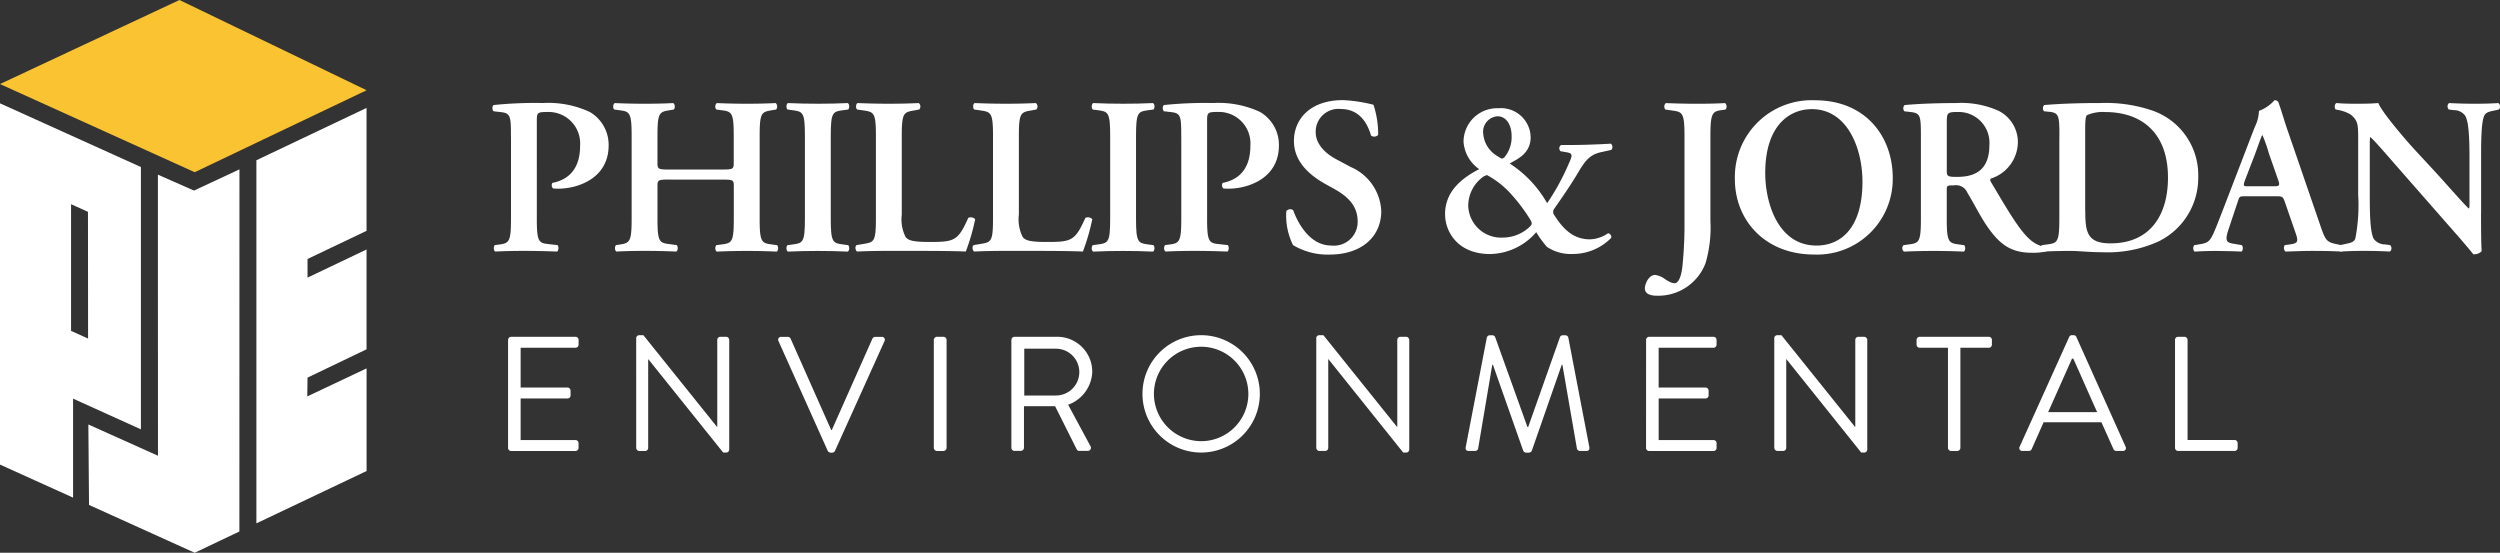 <svg xmlns="http://www.w3.org/2000/svg" width="275.308" height="60.871" viewBox="0 0 275.308 60.871">
  <rect x="0" y="0" width="275.308" height="60.871" fill="#333333" stroke="none"/>
  <g id="PJE-Logo-White-Yellow-Horizontal-01-00" transform="translate(0 -23.72)">
    <g id="Group_635" data-name="Group 635" transform="translate(0 23.72)">
      <path id="Path_3201" data-name="Path 3201" d="M20.949,49.776V62.612l.007,18.116h0l-.015-.007L13.29,77.286l.073,8.86L25,91.411l4.921-2.343.007-39.878-5.009,2.336Z" transform="translate(-3.559 -30.54)" fill="#fff"/>
      <path id="Path_3202" data-name="Path 3202" d="M44.162,71.722l.029-2.072,6.5-3.119V55.539l-6.5,3.1V56.586l6.5-3.1V39.95L38.56,45.713V85.7l12.133-5.763V68.632Z" transform="translate(-10.325 -28.066)" fill="#fff"/>
      <path id="Path_3203" data-name="Path 3203" d="M8.047,71.779l7.469,3.383V46.275L0,39.26V79.043l8.047,3.639Zm-.22-21.411,1.86.842L9.7,65.167l-1.875-.849V50.368Z" transform="translate(0 -27.881)" fill="#fff"/>
      <path id="Path_3204" data-name="Path 3204" d="M19.763,23.72,0,32.975l21.44,9.709,6.583-3.141.205-.1,12.141-5.785Z" transform="translate(0 -23.72)" fill="#fac332"/>
    </g>
    <g id="Group_636" data-name="Group 636" transform="translate(54.232 34.755)">
      <path id="Path_3205" data-name="Path 3205" d="M76.1,42.976c0-2.233-.022-2.629-1.054-2.753l-.857-.1c-.176-.168-.176-.586.022-.688a44.855,44.855,0,0,1,5.426-.22,10.815,10.815,0,0,1,5.133.981,4.188,4.188,0,0,1,2.087,3.683c0,3.734-3.559,4.767-5.5,4.767a5.554,5.554,0,0,1-.615-.022.484.484,0,0,1-.073-.615c2.233-.439,3.046-2.065,3.046-4.079A3.475,3.475,0,0,0,80.2,40.2c-1.23,0-1.252.073-1.252,1.032V51.961c0,2.6.22,2.68,1.377,2.8l.908.1c.146.168.124.615-.051.71-1.45-.051-2.556-.073-3.632-.073s-2.182.022-3.171.073c-.2-.1-.22-.542-.051-.71l.4-.051c1.157-.146,1.377-.249,1.377-2.848V42.976Z" transform="translate(-74.064 -38.905)" fill="#fff"/>
      <path id="Path_3206" data-name="Path 3206" d="M98.421,47.641c-1.252,0-1.325.051-1.325.71v3.61c0,2.6.22,2.651,1.377,2.8l.74.1c.168.168.146.615-.051.71-1.274-.051-2.38-.073-3.463-.073s-2.182.022-3.119.073c-.2-.1-.22-.542-.051-.71l.344-.051c1.157-.176,1.377-.249,1.377-2.848V42.83c0-2.6-.22-2.68-1.377-2.826l-.542-.073a.529.529,0,0,1,.051-.71c1.084.051,2.233.073,3.317.073s2.182-.022,3.141-.073a.529.529,0,0,1,.051.71L98.472,40c-1.157.2-1.377.22-1.377,2.826V45.8c0,.688.073.74,1.325.74h5.748c1.252,0,1.325-.051,1.325-.74V42.83c0-2.6-.22-2.68-1.377-2.826l-.542-.073a.529.529,0,0,1,.051-.71c1.128.051,2.233.073,3.317.073s2.182-.022,3.171-.073a.529.529,0,0,1,.051.71l-.439.073c-1.157.2-1.377.22-1.377,2.826v9.138c0,2.6.22,2.68,1.377,2.826l.542.073c.168.168.146.615-.051.71-1.084-.051-2.182-.073-3.266-.073s-2.233.022-3.317.073c-.2-.1-.22-.542-.051-.71l.542-.073c1.157-.146,1.377-.22,1.377-2.826v-3.61c0-.666-.073-.71-1.325-.71H98.421Z" transform="translate(-78.924 -38.905)" fill="#fff"/>
      <path id="Path_3207" data-name="Path 3207" d="M123.156,51.968c0,2.6.22,2.68,1.377,2.826l.542.073c.168.168.146.615-.051.71-1.084-.051-2.182-.073-3.266-.073s-2.233.022-3.317.073c-.2-.1-.22-.542-.051-.71l.542-.073c1.157-.146,1.377-.22,1.377-2.826V42.83c0-2.6-.22-2.68-1.377-2.826l-.542-.073c-.168-.168-.146-.615.051-.71,1.084.051,2.182.073,3.317.073s2.182-.022,3.266-.073c.2.1.22.542.051.71l-.542.073c-1.157.146-1.377.22-1.377,2.826Z" transform="translate(-85.902 -38.905)" fill="#fff"/>
      <path id="Path_3208" data-name="Path 3208" d="M133.763,51.451a4.319,4.319,0,0,0,.417,2.526c.293.344.688.542,2.651.542,2.724,0,3.119-.124,4.247-2.651a.652.652,0,0,1,.762.146,23.344,23.344,0,0,1-1.032,3.559c-1.032-.051-3.141-.073-5.895-.073h-2.556c-1.252,0-2.482.022-3.515.073-.2-.1-.271-.586-.051-.71l.74-.124c1.157-.2,1.377-.22,1.377-2.775V42.833c0-2.556-.22-2.629-1.377-2.8l-.688-.1c-.168-.124-.168-.615.051-.71,1.23.051,2.336.073,3.463.073s2.182-.022,3.266-.073a.482.482,0,0,1,.051.71l-.542.1c-1.157.2-1.377.249-1.377,2.8v8.618h.007Z" transform="translate(-88.682 -38.908)" fill="#fff"/>
      <path id="Path_3209" data-name="Path 3209" d="M151.373,51.451a4.319,4.319,0,0,0,.417,2.526c.293.344.688.542,2.651.542,2.724,0,3.119-.124,4.247-2.651a.652.652,0,0,1,.762.146,23.345,23.345,0,0,1-1.032,3.559c-1.032-.051-3.141-.073-5.895-.073h-2.556c-1.252,0-2.482.022-3.515.073-.2-.1-.271-.586-.051-.71l.74-.124c1.157-.2,1.377-.22,1.377-2.775V42.833c0-2.556-.22-2.629-1.377-2.8l-.688-.1c-.168-.124-.168-.615.051-.71,1.23.051,2.336.073,3.464.073s2.182-.022,3.266-.073a.482.482,0,0,1,.051.71l-.542.1c-1.157.2-1.377.249-1.377,2.8v8.618h.007Z" transform="translate(-93.397 -38.908)" fill="#fff"/>
      <path id="Path_3210" data-name="Path 3210" d="M169.066,51.968c0,2.6.22,2.68,1.377,2.826l.542.073c.168.168.146.615-.051.71-1.084-.051-2.182-.073-3.266-.073s-2.233.022-3.317.073c-.2-.1-.22-.542-.051-.71l.542-.073c1.157-.146,1.377-.22,1.377-2.826V42.83c0-2.6-.22-2.68-1.377-2.826l-.542-.073c-.168-.168-.146-.615.051-.71,1.084.051,2.182.073,3.317.073s2.182-.022,3.266-.073c.2.1.22.542.051.71l-.542.073c-1.157.146-1.377.22-1.377,2.826Z" transform="translate(-98.195 -38.905)" fill="#fff"/>
      <path id="Path_3211" data-name="Path 3211" d="M176.906,42.976c0-2.233-.022-2.629-1.054-2.753l-.857-.1c-.168-.168-.168-.586.022-.688a44.855,44.855,0,0,1,5.426-.22,10.815,10.815,0,0,1,5.133.981,4.188,4.188,0,0,1,2.087,3.683c0,3.734-3.559,4.767-5.5,4.767a5.554,5.554,0,0,1-.615-.022.484.484,0,0,1-.073-.615c2.233-.439,3.046-2.065,3.046-4.079a3.475,3.475,0,0,0-3.515-3.734c-1.23,0-1.252.073-1.252,1.032V51.961c0,2.6.22,2.68,1.377,2.8l.908.1c.146.168.124.615-.051.71-1.45-.051-2.556-.073-3.632-.073s-2.182.022-3.171.073c-.2-.1-.22-.542-.051-.71l.4-.051c1.157-.146,1.377-.249,1.377-2.848V42.976h0Z" transform="translate(-101.056 -38.905)" fill="#fff"/>
      <path id="Path_3212" data-name="Path 3212" d="M194.189,54.745a7.34,7.34,0,0,1-.74-3.734.539.539,0,0,1,.762-.1c.439,1.252,1.765,3.881,4.174,3.881a2.613,2.613,0,0,0,2.922-2.629c0-1.4-.666-2.526-2.5-3.559l-1.054-.586c-1.845-1.032-3.463-2.526-3.463-4.738,0-2.431,1.816-4.5,5.4-4.5a16.369,16.369,0,0,1,3.361.513,10.286,10.286,0,0,1,.513,3.317.587.587,0,0,1-.783.073c-.366-1.274-1.23-2.922-3.317-2.922a2.5,2.5,0,0,0-2.775,2.577c0,1.032.71,2.138,2.336,2.995l1.523.813A5.55,5.55,0,0,1,203.906,51c0,2.8-2.138,4.789-5.7,4.789A7.392,7.392,0,0,1,194.189,54.745Z" transform="translate(-106.03 -38.79)" fill="#fff"/>
      <path id="Path_3213" data-name="Path 3213" d="M226.757,43.163c0,1.845-1.472,2.431-2.307,2.922a12.6,12.6,0,0,1,4.122,4.371,25.447,25.447,0,0,0,2.358-4.3c.417-.93.513-1.179-.168-1.3l-.71-.124a.426.426,0,0,1,.073-.688h1.347c1.252,0,3.559-.1,4.122-.146a.494.494,0,0,1,.051.688l-1.128.249c-1.274.271-1.794.981-2.629,2.409-.586.981-1.472,2.307-2.556,3.852a.589.589,0,0,0,.051.71c1.032,1.618,2.16,2.629,3.9,2.629a3.683,3.683,0,0,0,1.992-.666.4.4,0,0,1,.344.513,5.9,5.9,0,0,1-4.2,1.765,4.73,4.73,0,0,1-2.87-.783,11.428,11.428,0,0,1-1.179-1.618,6.848,6.848,0,0,1-5.082,2.409c-3.537,0-4.957-2.431-4.957-4.393,0-2.556,1.918-4.005,3.756-4.957a4,4,0,0,1-1.721-3.017A3.7,3.7,0,0,1,223.205,40a3.27,3.27,0,0,1,3.551,3.163Zm-4.811,4.2a1.383,1.383,0,0,0-.564.293,3.962,3.962,0,0,0-1.5,3.068,3.616,3.616,0,0,0,3.859,3.515,4.266,4.266,0,0,0,2.848-1.128c.366-.322.366-.469.073-.93a18.989,18.989,0,0,0-1.992-2.651A9.853,9.853,0,0,0,221.946,47.359Zm-.417-4.591a3.159,3.159,0,0,0,1.669,2.556,1.767,1.767,0,0,0,.4.22c.073,0,.2-.1.249-.124a3.467,3.467,0,0,0,.813-2.358c0-1.274-.615-2.182-1.545-2.182A1.706,1.706,0,0,0,221.528,42.768Z" transform="translate(-112.428 -39.114)" fill="#fff"/>
      <path id="Path_3214" data-name="Path 3214" d="M254.59,52.139a13.964,13.964,0,0,1-.542,4.738,5.565,5.565,0,0,1-5.375,3.559c-.586,0-1.3-.146-1.3-.813,0-.469.417-1.472,1.128-1.472a2.319,2.319,0,0,1,1.106.469c.615.4.835.439,1.054.439.593,0,.813-1.421.857-1.94a45.416,45.416,0,0,0,.22-4.811V42.884c0-2.629-.22-2.68-1.4-2.848l-.71-.1a.529.529,0,0,1,.051-.71c1.274.051,2.38.073,3.485.073s2.138-.022,3.046-.073a.529.529,0,0,1,.051.71l-.344.051c-1.106.146-1.325.271-1.325,2.9v9.248Z" transform="translate(-120.468 -38.908)" fill="#fff"/>
      <path id="Path_3215" data-name="Path 3215" d="M278.3,47.338a8.327,8.327,0,0,1-8.64,8.45c-5.55,0-8.743-3.9-8.743-8.274a8.452,8.452,0,0,1,8.794-8.714c5.668-.007,8.589,4.064,8.589,8.538ZM264.259,46.8c0,3.39,1.45,8,5.646,8,2.8,0,5.06-2.087,5.06-7.022,0-3.705-1.67-8-5.572-8C266.939,39.774,264.259,41.568,264.259,46.8Z" transform="translate(-124.097 -38.793)" fill="#fff"/>
      <path id="Path_3216" data-name="Path 3216" d="M288.139,42.976c0-2.358-.022-2.651-1.179-2.775l-.637-.073a.506.506,0,0,1,.022-.688c1.545-.146,3.632-.22,5.646-.22a10.064,10.064,0,0,1,4.664.835,3.858,3.858,0,0,1,2.16,3.588,4.245,4.245,0,0,1-2.944,3.881c-.146.073-.1.271,0,.417,1.962,3.317,3.193,5.4,4.349,6.363a3.147,3.147,0,0,0,1.691.762.444.444,0,0,1,.051.491,6.672,6.672,0,0,1-1.618.146c-2.358,0-3.632-.959-5.133-3.244-.666-1.032-1.347-2.38-1.94-3.339a1.369,1.369,0,0,0-1.523-.835c-.74,0-.762.022-.762.542v3.141c0,2.6.22,2.68,1.377,2.826l.542.073c.168.168.146.615-.051.71-1.084-.051-2.182-.073-3.266-.073s-2.182.022-3.317.073a.479.479,0,0,1-.051-.71l.542-.073c1.157-.146,1.377-.22,1.377-2.826V42.976h0Zm2.848,3.537c0,.783,0,.835,1.179.835,2.409,0,3.515-1.179,3.515-3.515a3.391,3.391,0,0,0-3.39-3.632c-1.274,0-1.3.073-1.3,1.2v5.111Z" transform="translate(-130.835 -38.905)" fill="#fff"/>
      <path id="Path_3217" data-name="Path 3217" d="M308.974,42.976c0-2.358-.022-2.7-1.179-2.8l-.513-.051a.508.508,0,0,1,.022-.688c1.765-.146,3.734-.22,6.136-.22a15.958,15.958,0,0,1,5.792.835,7.519,7.519,0,0,1,5.03,7.344,7.785,7.785,0,0,1-4.393,7.073,13.489,13.489,0,0,1-6.092,1.179c-1.5,0-2.651-.146-3.559-.146s-2.036.022-3.119.073c-.2-.1-.22-.542-.051-.71l.542-.073c1.157-.146,1.377-.22,1.377-2.826V42.976Zm2.848,8.033c0,2.38.168,3.661,2.775,3.661,4.371,0,6.334-3.1,6.334-7.242,0-4.862-2.826-7.22-6.927-7.22a4.324,4.324,0,0,0-1.992.344c-.168.146-.2.666-.2,1.816v8.64h0Z" transform="translate(-136.418 -38.905)" fill="#fff"/>
      <path id="Path_3218" data-name="Path 3218" d="M335.561,49.371c-.637,0-.615,0-.835.666l-.981,2.944c-.491,1.45-.176,1.5.74,1.648l.71.124c.168.168.146.615-.051.71-.784-.051-1.721-.051-2.724-.073-.813,0-1.574.022-2.431.073a.547.547,0,0,1-.022-.71l.74-.124c.71-.124.981-.322,1.347-1.128.293-.637.688-1.67,1.2-2.995l3.361-8.743a4.288,4.288,0,0,0,.469-1.794A4.312,4.312,0,0,0,338.8,38.79a.482.482,0,0,1,.417.2c.4,1.106.71,2.263,1.106,3.361l3.537,10.288c.564,1.648.688,1.794,1.94,2.036l.366.073a.521.521,0,0,1,.022.71c-1-.051-1.918-.073-3.193-.073-1.054,0-2.138.051-2.995.073a.558.558,0,0,1-.073-.71l.542-.073c.886-.124,1-.271.637-1.3l-1.157-3.339c-.22-.666-.322-.666-1-.666h-3.39Zm3.068-1.1c.688,0,.783-.051.593-.637l-1.032-2.944a16.866,16.866,0,0,0-.71-2.036h-.051c-.1.176-.344.886-.762,2.036l-1.106,2.87c-.249.71-.2.71.4.71h2.673Z" transform="translate(-142.553 -38.79)" fill="#fff"/>
      <path id="Path_3219" data-name="Path 3219" d="M367.237,51.324c0,.74,0,3.632.073,4.2a1.123,1.123,0,0,1-.93.344c-.4-.513-1-1.23-2.775-3.244l-5.748-6.554c-1.574-1.816-2.38-2.724-2.8-3.1-.073,0-.073.271-.073,1.574v4.789c0,1.838.022,4.1.439,4.84a1.546,1.546,0,0,0,1.252.615l.542.073c.22.168.2.637-.051.71-.908-.051-1.867-.073-2.8-.073-1.032,0-1.691.022-2.556.073a.5.5,0,0,1-.051-.71l.542-.124c.469-.1.908-.168,1.084-.564a19.075,19.075,0,0,0,.322-4.84V43.511c0-1.918.022-2.307-.813-3.017A4,4,0,0,0,351.6,40l-.366-.073c-.168-.146-.146-.637.1-.71.93.1,2.285.073,2.9.073.513,0,1.106-.022,1.691-.073.417,1.054,3.1,4.152,3.954,5.082l2.453,2.651c1.032,1.128,3.317,3.734,3.559,3.881.073-.073.073-.2.073-.586V45.459c0-1.845-.022-4.1-.469-4.84a1.5,1.5,0,0,0-1.23-.615l-.564-.073c-.22-.168-.2-.637.051-.71.959.051,1.867.073,2.826.073,1.054,0,1.691-.022,2.577-.073a.5.5,0,0,1,.051.71l-.564.124c-.469.1-.886.176-1.054.564-.344.762-.344,2.9-.344,4.84v5.865Z" transform="translate(-148.249 -38.905)" fill="#fff"/>
      <path id="Path_3220" data-name="Path 3220" d="M76.417,74.714a.348.348,0,0,1,.344-.344h7.073a.344.344,0,0,1,.344.344v.52a.344.344,0,0,1-.344.344H77.794v4.379h5.155a.354.354,0,0,1,.344.344v.52a.344.344,0,0,1-.344.344H77.794v4.576h6.034a.344.344,0,0,1,.344.344v.52a.344.344,0,0,1-.344.344H76.754a.344.344,0,0,1-.344-.344V74.714h0Z" transform="translate(-74.692 -48.317)" fill="#fff"/>
      <path id="Path_3221" data-name="Path 3221" d="M95.68,74.452a.34.34,0,0,1,.344-.322h.447l8.1,10.09h.037V74.65a.348.348,0,0,1,.344-.344h.63a.354.354,0,0,1,.344.344V86.732a.335.335,0,0,1-.344.322h-.322L97.013,76.773H97v9.768a.344.344,0,0,1-.344.344h-.63a.359.359,0,0,1-.344-.344Z" transform="translate(-79.852 -48.253)" fill="#fff"/>
      <path id="Path_3222" data-name="Path 3222" d="M117.067,74.849a.318.318,0,0,1,.308-.469h.718a.338.338,0,0,1,.308.2l4.467,10.054h.073l4.467-10.054a.357.357,0,0,1,.308-.2h.718a.32.32,0,0,1,.308.469l-5.455,12.082a.336.336,0,0,1-.308.2h-.183a.372.372,0,0,1-.308-.2Z" transform="translate(-85.568 -48.32)" fill="#fff"/>
      <path id="Path_3223" data-name="Path 3223" d="M140.44,74.714a.359.359,0,0,1,.344-.344h.718a.354.354,0,0,1,.344.344V86.6a.354.354,0,0,1-.344.344h-.718a.359.359,0,0,1-.344-.344Z" transform="translate(-91.837 -48.317)" fill="#fff"/>
      <path id="Path_3224" data-name="Path 3224" d="M152.107,74.714a.348.348,0,0,1,.344-.344h4.65a3.854,3.854,0,0,1,3.91,3.822,4.009,4.009,0,0,1-2.658,3.661l2.46,4.562a.34.34,0,0,1-.308.52h-.915a.3.3,0,0,1-.286-.161l-2.387-4.76h-3.427v4.576a.354.354,0,0,1-.344.344h-.7a.344.344,0,0,1-.344-.344V74.714Zm4.9,6.122a2.577,2.577,0,1,0,0-5.155h-3.485v5.155Z" transform="translate(-94.959 -48.317)" fill="#fff"/>
      <path id="Path_3225" data-name="Path 3225" d="M178.264,74.13a6.462,6.462,0,1,1-6.444,6.48A6.456,6.456,0,0,1,178.264,74.13Zm0,11.672a5.2,5.2,0,1,0-5.184-5.184A5.217,5.217,0,0,0,178.264,85.8Z" transform="translate(-100.239 -48.253)" fill="#fff"/>
      <path id="Path_3226" data-name="Path 3226" d="M197.95,74.452a.34.34,0,0,1,.344-.322h.447l8.1,10.09h.037V74.65a.348.348,0,0,1,.344-.344h.63a.359.359,0,0,1,.344.344V86.732a.335.335,0,0,1-.344.322h-.322L199.29,76.766h-.015v9.768a.344.344,0,0,1-.344.344h-.63a.354.354,0,0,1-.344-.344V74.452h0Z" transform="translate(-107.236 -48.253)" fill="#fff"/>
      <path id="Path_3227" data-name="Path 3227" d="M222.757,74.389a.343.343,0,0,1,.322-.249h.286a.344.344,0,0,1,.308.2l3.551,9.893h.088l3.5-9.893a.336.336,0,0,1,.308-.2h.286a.345.345,0,0,1,.322.249l2.314,12.06c.051.249-.051.432-.322.432H233a.365.365,0,0,1-.322-.249l-1.6-9.241h-.073l-3.3,9.475a.362.362,0,0,1-.308.2h-.322a.362.362,0,0,1-.308-.2l-3.339-9.475h-.073l-1.56,9.241a.349.349,0,0,1-.322.249h-.718c-.271,0-.373-.176-.322-.432Z" transform="translate(-113.253 -48.255)" fill="#fff"/>
      <path id="Path_3228" data-name="Path 3228" d="M247.56,74.714a.348.348,0,0,1,.344-.344h7.073a.344.344,0,0,1,.344.344v.52a.344.344,0,0,1-.344.344h-6.034v4.379H254.1a.354.354,0,0,1,.344.344v.52a.344.344,0,0,1-.344.344h-5.155v4.576h6.034a.344.344,0,0,1,.344.344v.52a.344.344,0,0,1-.344.344H247.9a.344.344,0,0,1-.344-.344Z" transform="translate(-120.519 -48.317)" fill="#fff"/>
      <path id="Path_3229" data-name="Path 3229" d="M266.83,74.452a.34.34,0,0,1,.344-.322h.447l8.1,10.09h.037V74.65a.348.348,0,0,1,.344-.344h.63a.359.359,0,0,1,.344.344V86.732a.335.335,0,0,1-.344.322h-.322L268.17,76.766h-.015v9.768a.344.344,0,0,1-.344.344h-.63a.359.359,0,0,1-.344-.344V74.452h0Z" transform="translate(-125.679 -48.253)" fill="#fff"/>
      <path id="Path_3230" data-name="Path 3230" d="M291.711,75.578h-3.127a.344.344,0,0,1-.344-.344v-.52a.348.348,0,0,1,.344-.344h7.608a.344.344,0,0,1,.344.344v.52a.344.344,0,0,1-.344.344h-3.127V86.6a.354.354,0,0,1-.344.344h-.681a.354.354,0,0,1-.344-.344V75.578h.015Z" transform="translate(-131.412 -48.317)" fill="#fff"/>
      <path id="Path_3231" data-name="Path 3231" d="M303.728,86.41l5.455-12.082a.321.321,0,0,1,.308-.2h.176a.328.328,0,0,1,.308.2l5.419,12.082a.318.318,0,0,1-.308.469h-.718a.338.338,0,0,1-.308-.2l-1.325-2.958h-6.371l-1.311,2.958a.338.338,0,0,1-.308.2h-.718a.319.319,0,0,1-.3-.469Zm8.531-3.808c-.879-1.955-1.743-3.932-2.621-5.887h-.146L306.869,82.6Z" transform="translate(-135.55 -48.253)" fill="#fff"/>
      <path id="Path_3232" data-name="Path 3232" d="M327.1,74.714a.348.348,0,0,1,.344-.344h.7a.354.354,0,0,1,.344.344v11.02h5.17a.344.344,0,0,1,.344.344v.52a.344.344,0,0,1-.344.344h-6.209a.344.344,0,0,1-.344-.344V74.714h0Z" transform="translate(-141.817 -48.317)" fill="#fff"/>
    </g>
  </g>
</svg>

